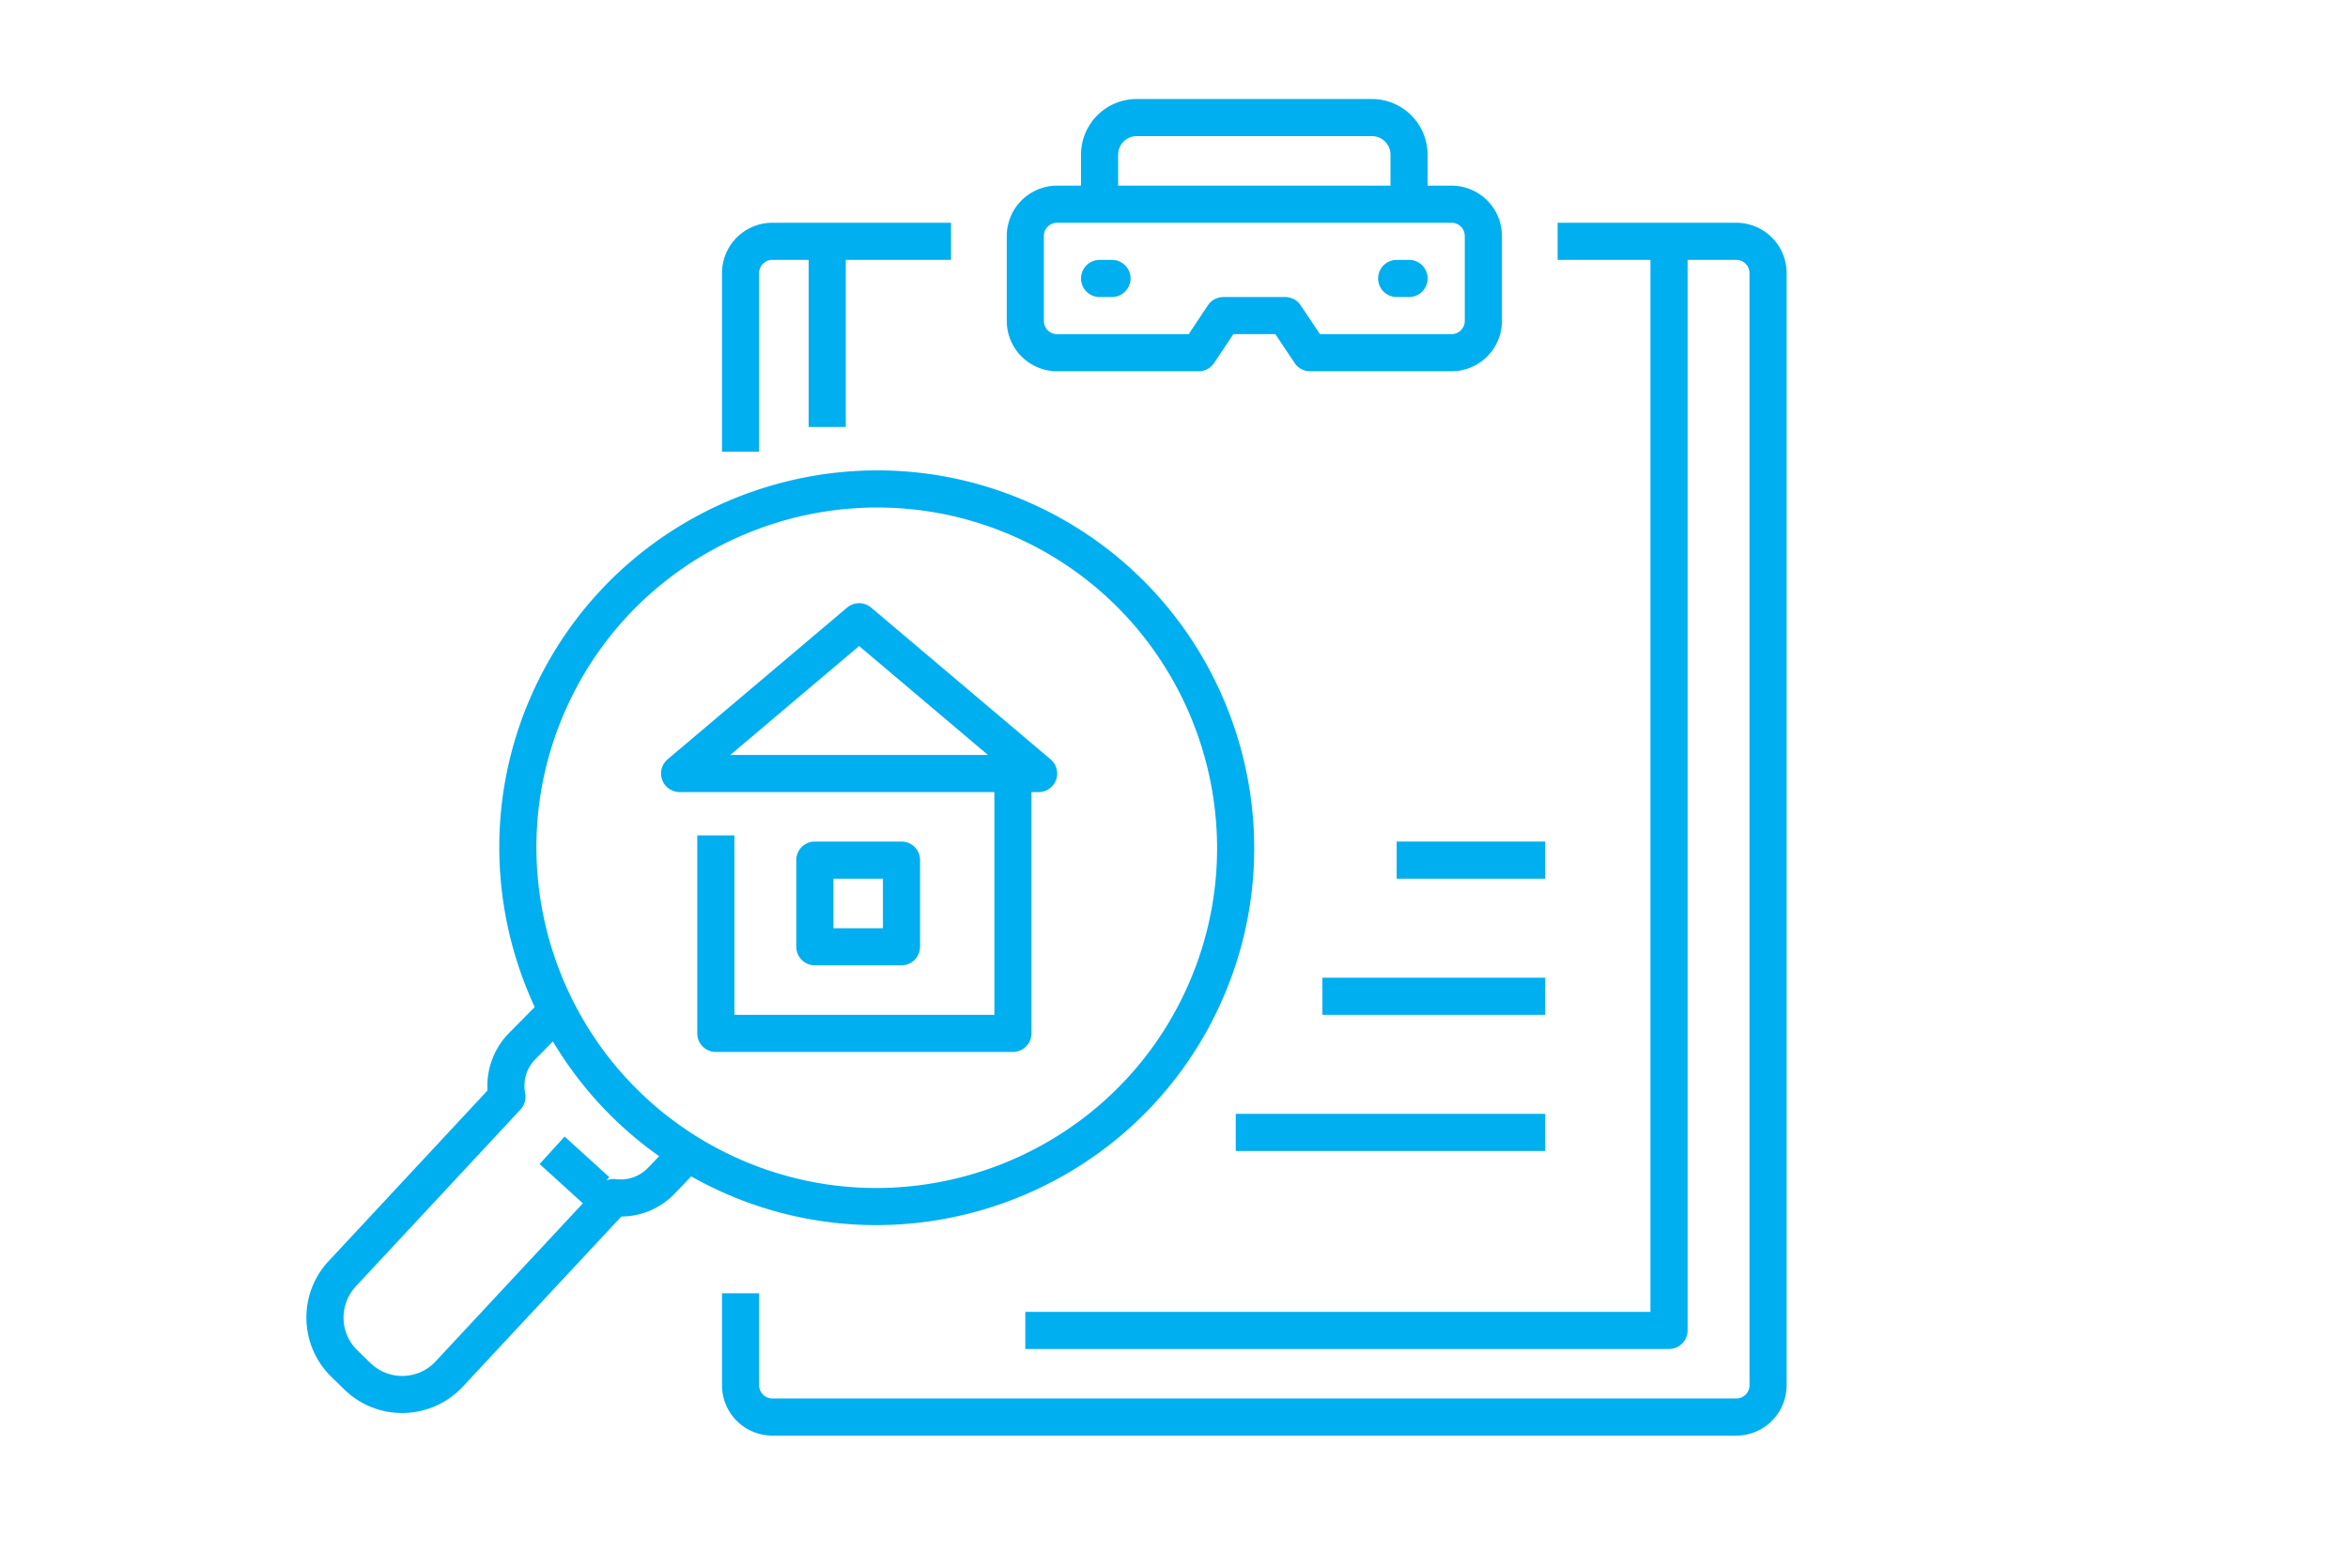 <svg xmlns="http://www.w3.org/2000/svg" viewBox="0 0 2998 2002.18"><defs><style>.cls-1{fill:none;}.cls-2{fill:#00afef;}</style></defs><g id="Background"><rect class="cls-1" width="2998" height="2002.18"></rect></g><g id="Icons"><path class="cls-2" d="M1853.39,474.2h-180.7A23.73,23.73,0,0,1,1653,463.64l-24.57-36.86h-53.66l-24.57,36.86a23.73,23.73,0,0,1-19.73,10.56h-180.7a64.38,64.38,0,0,1-64.3-64.31V301.41a64.38,64.38,0,0,1,64.3-64.31h503.66a64.38,64.38,0,0,1,64.3,64.31V409.89A64.38,64.38,0,0,1,1853.39,474.2Zm-168-47.42h168a16.91,16.91,0,0,0,16.88-16.89V301.41a16.91,16.91,0,0,0-16.88-16.89H1349.73a16.91,16.91,0,0,0-16.88,16.89V409.89a16.91,16.91,0,0,0,16.88,16.89h168l24.58-36.86A23.73,23.73,0,0,1,1562,379.36h79a23.73,23.73,0,0,1,19.72,10.56Z"></path><path class="cls-2" d="M2217,1833.57H986.1a64.3,64.3,0,0,1-64.23-64.23V1651.8h47.42v117.54a16.83,16.83,0,0,0,16.81,16.81H2217a16.83,16.83,0,0,0,16.81-16.81V348.75A16.83,16.83,0,0,0,2217,331.94h-228.2V284.52H2217a64.31,64.31,0,0,1,64.23,64.23V1769.34A64.3,64.3,0,0,1,2217,1833.57Z"></path><path class="cls-2" d="M969.29,576.94H921.87V348.75a64.31,64.31,0,0,1,64.23-64.23h228.2v47.42H986.1a16.83,16.83,0,0,0-16.81,16.81Z"></path><path class="cls-2" d="M1822.85,252.91h-47.42v-55.4a23.66,23.66,0,0,0-23.62-23.64h-300.5a23.66,23.66,0,0,0-23.62,23.64v55.4h-47.42v-55.4a71.13,71.13,0,0,1,71-71.06h300.5a71.13,71.13,0,0,1,71,71.06Z"></path><path class="cls-2" d="M1799.14,379.36h-15.8a23.71,23.71,0,1,1,0-47.42h15.8a23.71,23.71,0,0,1,0,47.42Z"></path><path class="cls-2" d="M1419.78,379.36H1404a23.71,23.71,0,0,1,0-47.42h15.8a23.71,23.71,0,1,1,0,47.42Z"></path><path class="cls-2" d="M513.4,1804.69a105.05,105.05,0,0,1-73.62-29.91L423,1758.43A105.81,105.81,0,0,1,421.18,1609l201.26-216.2a96.6,96.6,0,0,1,26.3-72.19l39.36-39.83,33.73,33.31-39.07,39.55c-10.65,11.18-15.2,26.91-12.19,42.9a23.68,23.68,0,0,1-6,20.54L455.5,1641.73c-22.79,23.37-22.34,60.33.64,82.76l16.76,16.33a58.26,58.26,0,0,0,82.34-1l210.85-226.39A23.6,23.6,0,0,1,786.2,1506a48.65,48.65,0,0,0,41.37-14.62l22.66-23.76,34.3,32.76-22.67,23.74a95.34,95.34,0,0,1-68.59,29.67L589.56,1772.52A106.06,106.06,0,0,1,513.4,1804.69Z"></path><path class="cls-2" d="M1118.71,1564.72a479.12,479.12,0,0,1-205.15-46.15C673.27,1405,570.13,1117.15,683.65,876.85s401.42-343.42,641.7-229.9,343.43,401.41,229.92,641.71C1473.07,1462.64,1299.46,1564.72,1118.71,1564.72ZM726.53,897.11c-102.36,216.66-9.37,476.2,207.28,578.58s476.22,9.38,578.58-207.28,9.37-476.21-207.29-578.58-476.2-9.37-578.57,207.28Z"></path><rect class="cls-2" x="709.81" y="1456.44" width="47.43" height="77.18" transform="translate(-866.27 1032.61) rotate(-47.74)"></rect><path class="cls-2" d="M1293.33,1343.57H914a23.71,23.71,0,0,1-23.71-23.71V1067h47.42v229.2h331.94V1003.72H1317v316.14A23.71,23.71,0,0,1,1293.33,1343.57Z"></path><path class="cls-2" d="M1326.14,1011.63H867.75a23.72,23.72,0,0,1-15.32-41.82L1081.63,776a23.72,23.72,0,0,1,30.62,0l229.2,193.86a23.71,23.71,0,0,1-15.31,41.82ZM932.49,964.21h328.9l-164.45-139.1Z"></path><path class="cls-2" d="M1151.07,1232.92H1040.42a23.72,23.72,0,0,1-23.71-23.71V1098.56a23.72,23.72,0,0,1,23.71-23.71h110.65a23.71,23.71,0,0,1,23.71,23.71v110.65A23.71,23.71,0,0,1,1151.07,1232.92Zm-86.94-47.42h63.23v-63.23h-63.23Z"></path><rect class="cls-2" x="1783.34" y="1074.85" width="189.68" height="47.42"></rect><rect class="cls-2" x="1688.5" y="1248.73" width="284.52" height="47.42"></rect><rect class="cls-2" x="1577.85" y="1422.6" width="395.17" height="47.42"></rect><path class="cls-2" d="M2131.08,1722.93H1309.14v-47.42h798.23V324h47.42V1699.22A23.71,23.71,0,0,1,2131.08,1722.93Z"></path><rect class="cls-2" x="1032.52" y="324.04" width="47.42" height="221.29"></rect></g></svg>